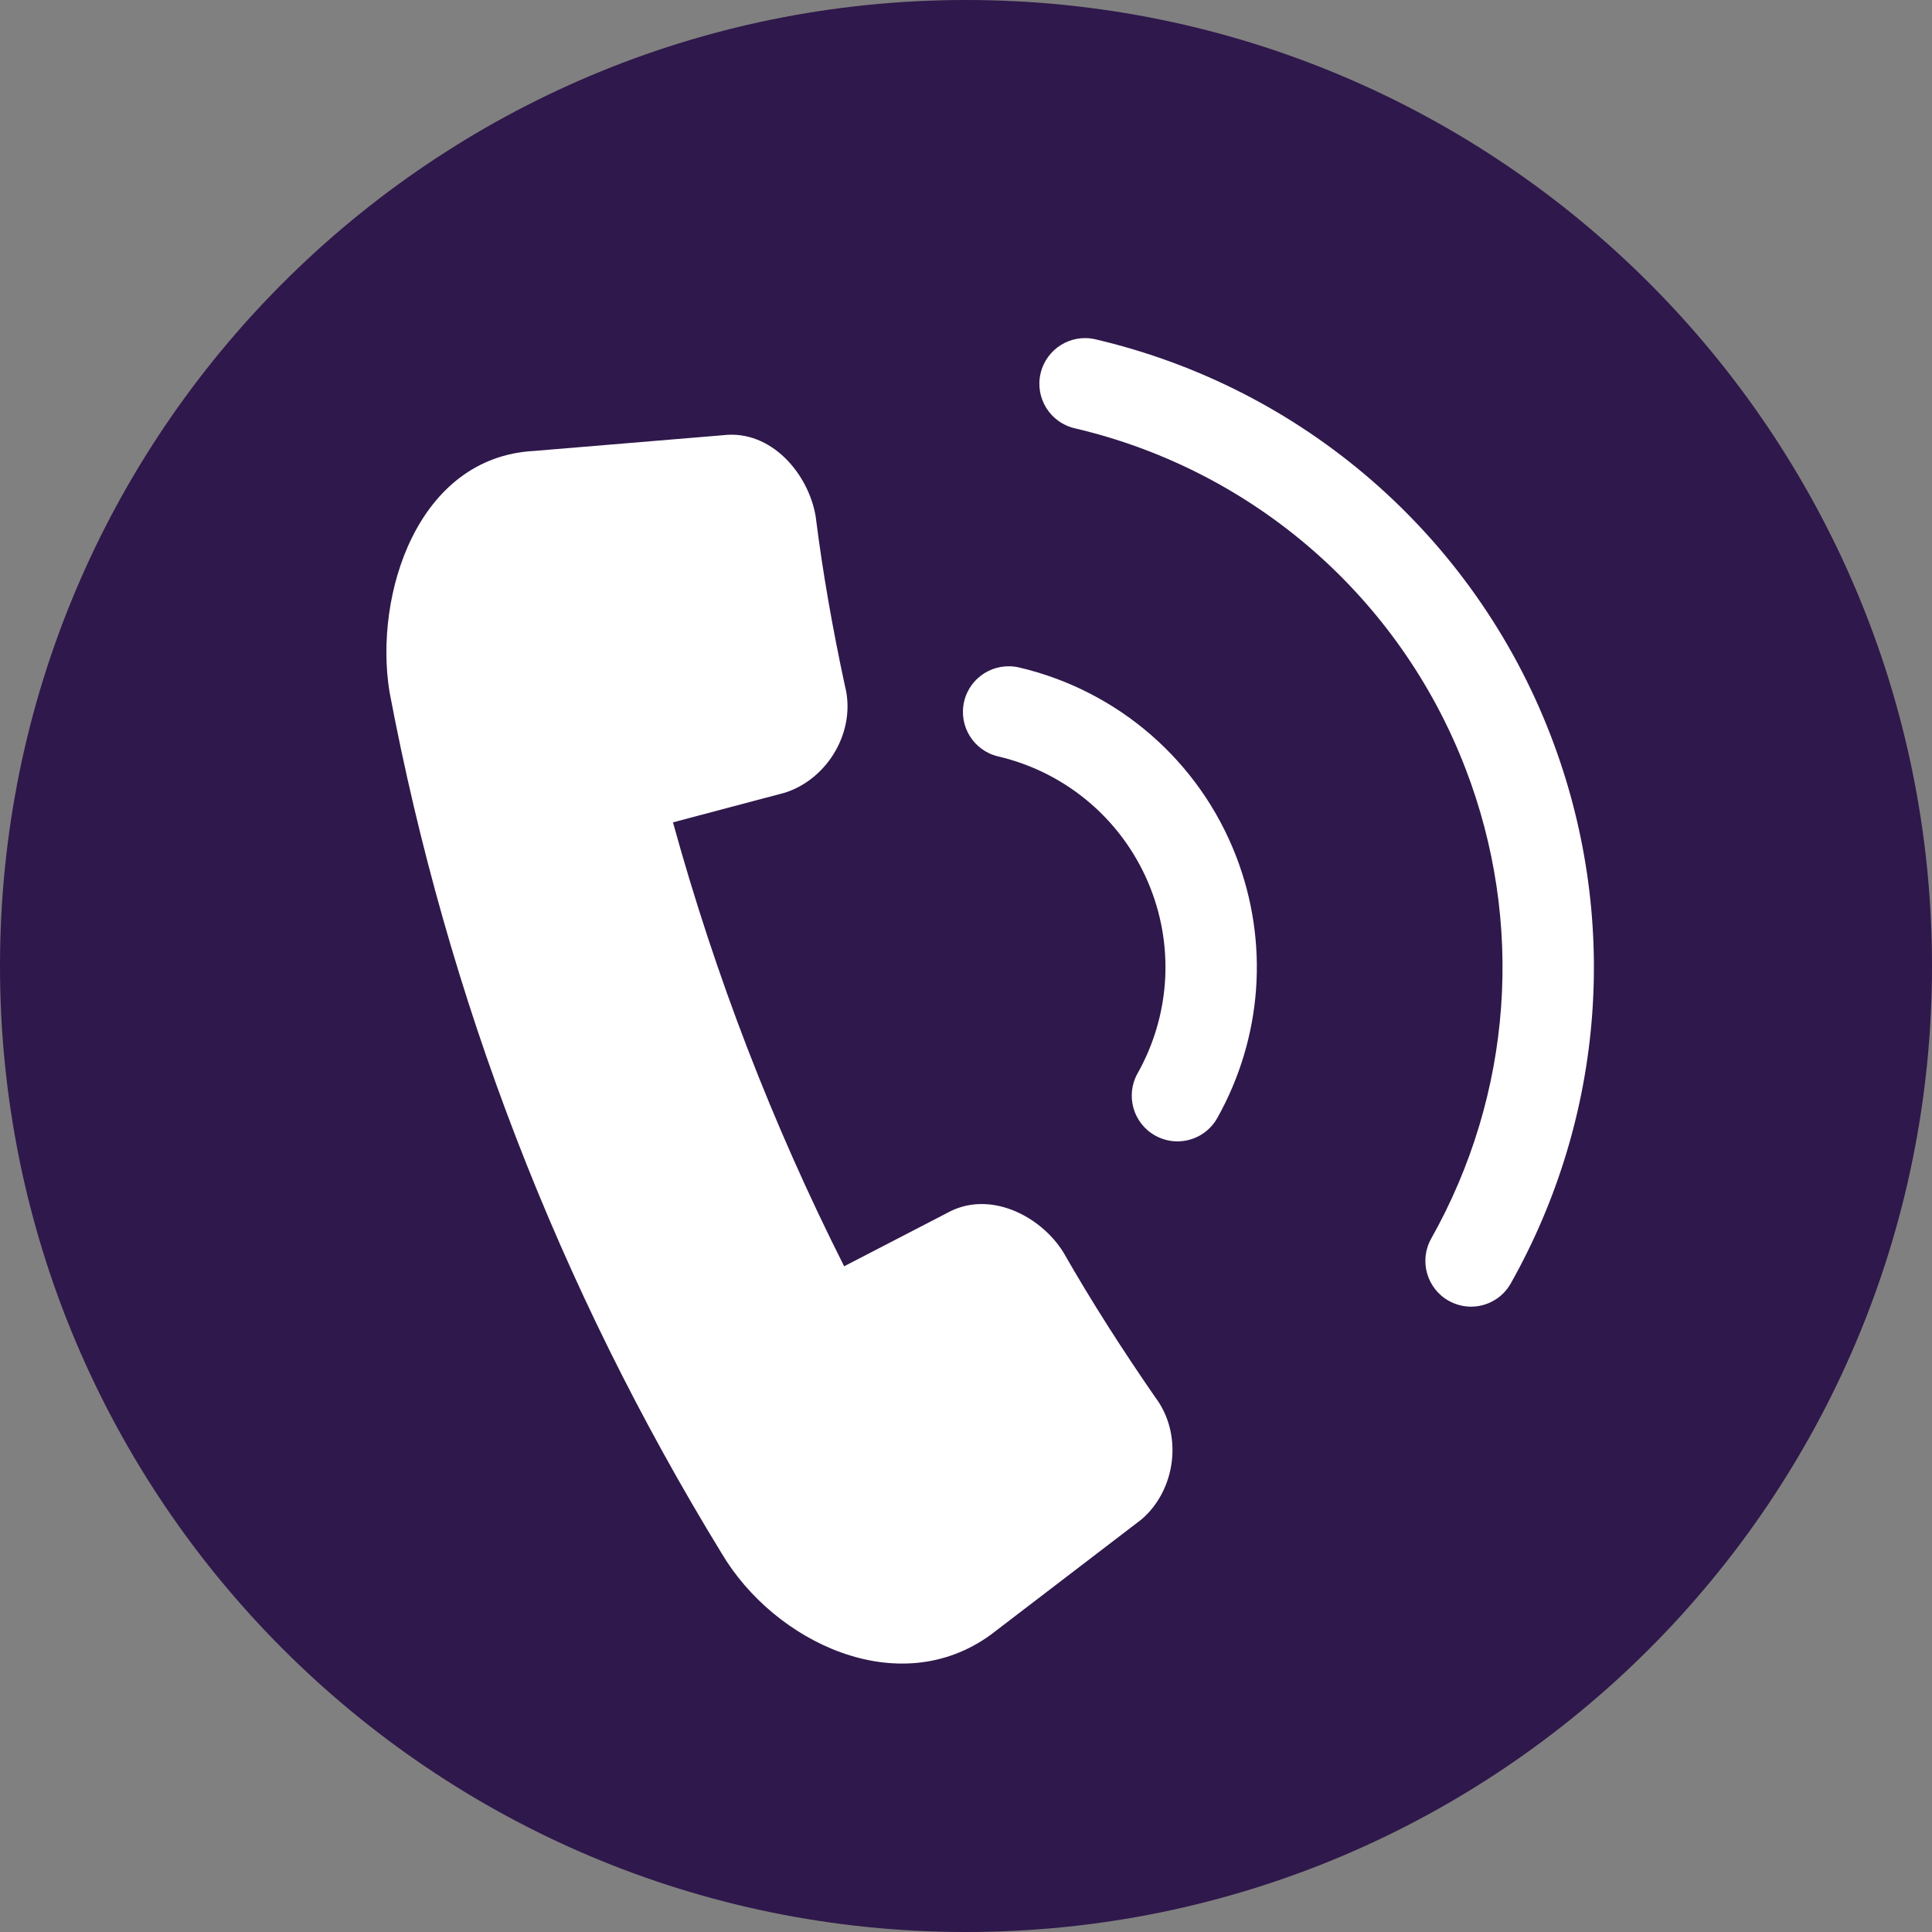 <svg width="40" height="40" viewBox="0 0 40 40" fill="none" xmlns="http://www.w3.org/2000/svg">
<rect x="0" y="0" width="40" height="40" fill="#808080" stroke="none"/>
<path d="M20 40C31.046 40 40 31.046 40 20C40 8.954 31.046 0 20 0C8.954 0 0 8.954 0 20C0 31.046 8.954 40 20 40Z" fill="#2F184B"/>
<path d="M23.632 31.459C22.592 32.254 21.552 33.05 20.512 33.846C18.605 35.233 16.035 34.005 14.942 32.162C11.562 26.639 9.266 20.685 8.064 14.323C7.739 12.318 8.639 9.461 11.062 9.336C12.367 9.227 13.672 9.119 14.976 9.01C15.965 8.894 16.741 9.808 16.888 10.695C17.035 11.87 17.243 13.037 17.492 14.194C17.735 15.126 17.146 16.124 16.253 16.411C15.48 16.616 14.706 16.821 13.933 17.026C14.814 20.218 15.987 23.26 17.477 26.217C18.187 25.849 18.898 25.482 19.608 25.114C20.474 24.629 21.539 25.163 22.015 25.926C22.602 26.954 23.243 27.952 23.916 28.926C24.499 29.694 24.349 30.846 23.632 31.459Z" fill="white"/>
<path d="M23.914 23.509C24.061 23.591 24.22 23.631 24.377 23.631C24.707 23.631 25.029 23.457 25.202 23.148C26.136 21.483 26.279 19.51 25.594 17.732C24.835 15.762 23.153 14.3 21.098 13.819C20.588 13.701 20.08 14.016 19.961 14.525C19.843 15.034 20.158 15.543 20.667 15.661C22.114 16 23.295 17.028 23.829 18.413C24.311 19.663 24.21 21.051 23.553 22.222C23.297 22.677 23.459 23.254 23.914 23.509Z" fill="white"/>
<path d="M31.28 26.57C33.24 23.086 33.54 18.949 32.103 15.222C30.512 11.097 26.99 8.034 22.68 7.025C22.171 6.906 21.663 7.222 21.544 7.731C21.425 8.239 21.741 8.748 22.25 8.867C25.949 9.732 28.973 12.362 30.338 15.903C31.572 19.101 31.314 22.652 29.632 25.643C29.376 26.098 29.538 26.675 29.993 26.931C30.14 27.013 30.299 27.053 30.456 27.053C30.786 27.053 31.107 26.879 31.28 26.57Z" fill="white"/>
</svg>
